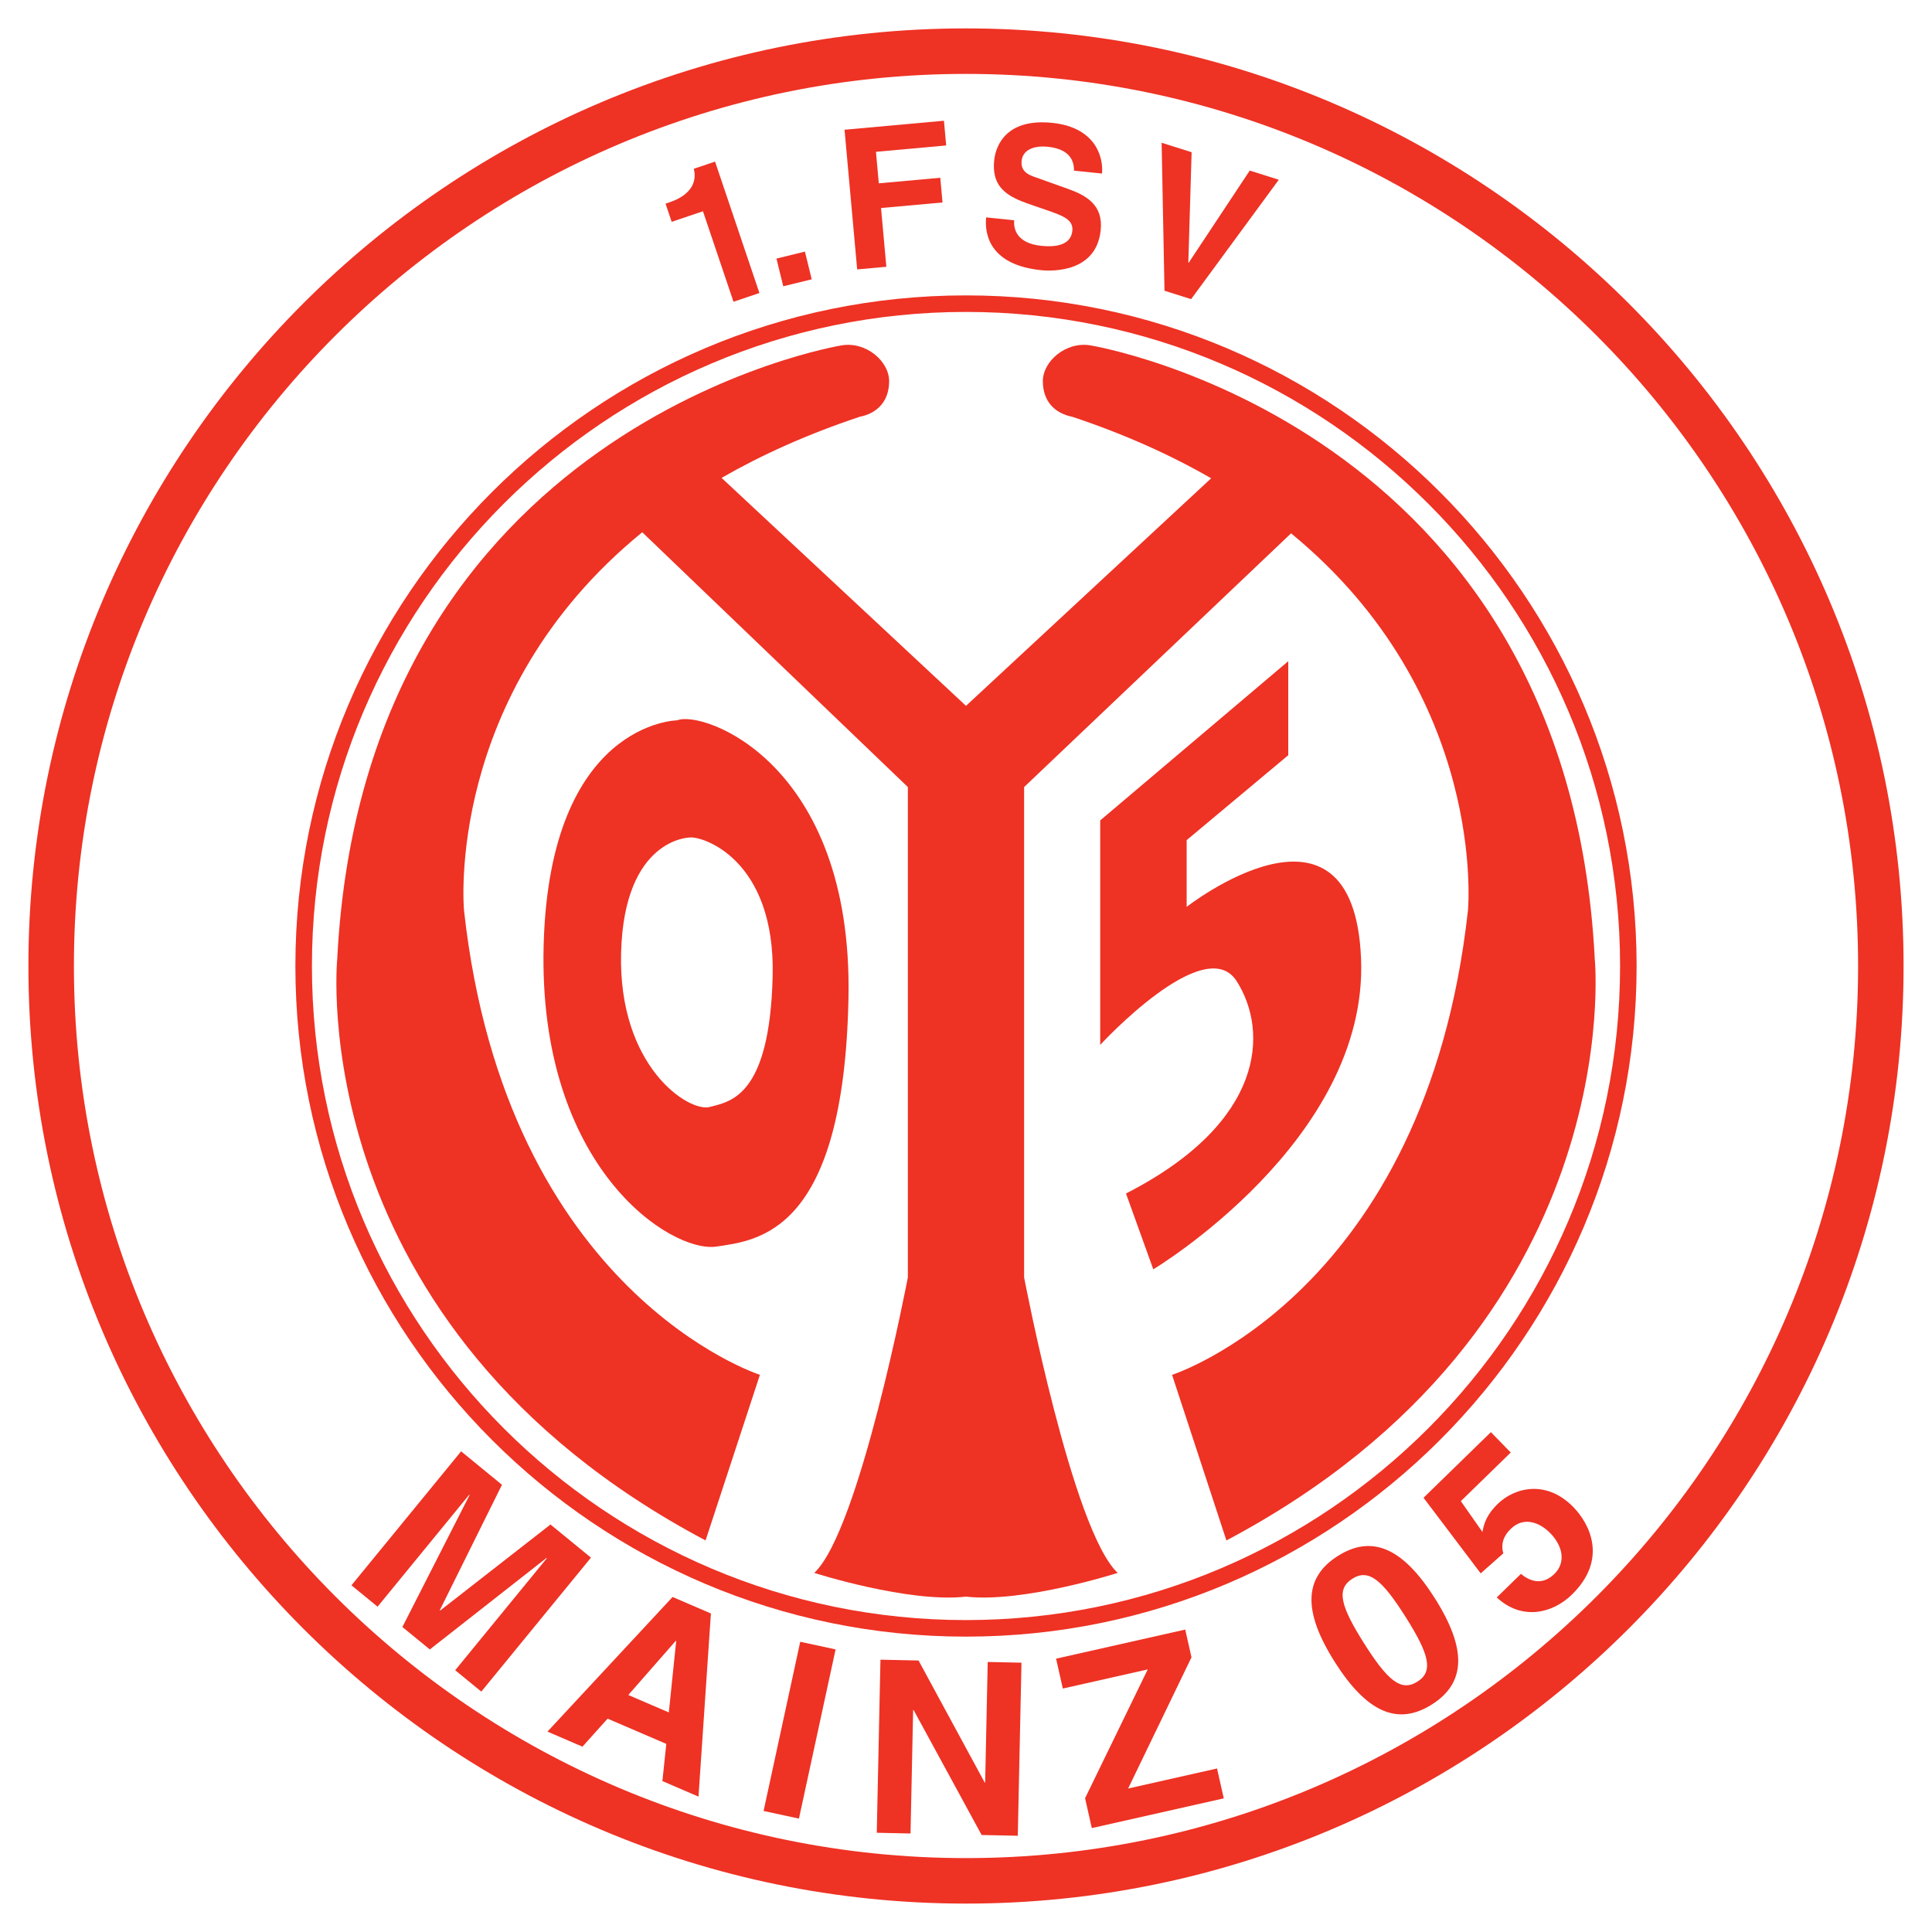 <?xml version="1.0" encoding="utf-8"?>
<!-- Generator: Adobe Illustrator 13.0.0, SVG Export Plug-In . SVG Version: 6.00 Build 14948)  -->
<!DOCTYPE svg PUBLIC "-//W3C//DTD SVG 1.0//EN" "http://www.w3.org/TR/2001/REC-SVG-20010904/DTD/svg10.dtd">
<svg version="1.0" id="Layer_1" xmlns="http://www.w3.org/2000/svg" xmlns:xlink="http://www.w3.org/1999/xlink" x="0px" y="0px"
	 width="192.756px" height="192.756px" viewBox="0 0 192.756 192.756" enable-background="new 0 0 192.756 192.756"
	 xml:space="preserve">
<g>
	<polygon fill-rule="evenodd" clip-rule="evenodd" fill="#FFFFFF" points="0,0 192.756,0 192.756,192.756 0,192.756 0,0 	"/>
	<path fill-rule="evenodd" clip-rule="evenodd" fill="#FFFFFF" d="M187.652,96.379c0,50.408-40.867,91.273-91.275,91.273
		c-50.409,0-91.273-40.865-91.273-91.273c0-50.411,40.864-91.275,91.273-91.275C146.785,5.104,187.652,45.968,187.652,96.379
		L187.652,96.379z"/>
	<path fill-rule="evenodd" clip-rule="evenodd" fill="#EE3224" d="M2.834,96.379c0,51.58,41.963,93.543,93.542,93.543
		c51.58,0,93.544-41.963,93.544-93.543c0-51.581-41.964-93.545-93.544-93.545C44.798,2.833,2.834,44.798,2.834,96.379L2.834,96.379z
		 M7.374,96.379C7.374,47.3,47.3,7.373,96.377,7.373c49.078,0,89.006,39.928,89.006,89.006c0,49.078-39.928,89.004-89.006,89.004
		C47.3,185.383,7.374,145.457,7.374,96.379L7.374,96.379z"/>
	<path fill-rule="evenodd" clip-rule="evenodd" fill="#EE3224" d="M29.471,96.379c0,36.892,30.014,66.908,66.906,66.908
		c36.894,0,66.908-30.016,66.908-66.908c0-36.893-30.015-66.908-66.908-66.908C59.485,29.471,29.471,59.486,29.471,96.379
		L29.471,96.379z M31.121,96.379c0-35.983,29.273-65.258,65.256-65.258c35.983,0,65.259,29.275,65.259,65.258
		c0,35.982-29.275,65.257-65.259,65.257C60.395,161.637,31.121,132.361,31.121,96.379L31.121,96.379z"/>
	<polygon fill-rule="evenodd" clip-rule="evenodd" fill="#EE3224" points="48.021,168.771 45.415,166.639 54.557,155.469 
		54.52,155.439 42.883,164.566 40.146,162.326 46.851,149.16 46.813,149.129 37.671,160.299 35.064,158.166 46.005,144.801 
		50.082,148.137 43.877,160.654 43.915,160.686 54.922,152.1 58.961,155.406 48.021,168.771 	"/>
	<path fill-rule="evenodd" clip-rule="evenodd" fill="#EE3224" d="M67.419,163.709l0.044,0.02l-0.734,7.121l-4.044-1.74
		L67.419,163.709L67.419,163.709z M60.623,171.469l5.855,2.52l-0.391,3.709l3.602,1.551l1.238-18.273l-3.823-1.645l-12.485,13.432
		l3.491,1.502L60.623,171.469L60.623,171.469z"/>
	<polygon fill-rule="evenodd" clip-rule="evenodd" fill="#EE3224" points="79.71,181.443 76.183,180.68 79.84,163.799 
		83.367,164.562 79.71,181.443 	"/>
	<polygon fill-rule="evenodd" clip-rule="evenodd" fill="#EE3224" points="98.545,165.814 101.913,165.887 101.545,183.154 
		97.938,183.078 91.153,170.615 91.104,170.613 90.843,182.928 87.476,182.855 87.843,165.588 91.644,165.668 98.241,177.84 
		98.29,177.84 98.545,165.814 	"/>
	<polygon fill-rule="evenodd" clip-rule="evenodd" fill="#EE3224" points="122.096,179.422 108.93,182.389 108.258,179.408 
		114.51,166.557 106.038,168.467 105.366,165.486 118.25,162.582 118.875,165.352 112.553,178.441 121.424,176.441 122.096,179.422 
			"/>
	<path fill-rule="evenodd" clip-rule="evenodd" fill="#EE3224" d="M136.088,163.949c-2.352-3.723-2.791-5.408-1.164-6.438
		c1.626-1.027,2.961,0.094,5.313,3.814s2.805,5.428,1.177,6.455C139.788,168.811,138.441,167.67,136.088,163.949L136.088,163.949z
		 M133.161,165.799c3.2,5.064,6.298,6.406,9.693,4.26s3.511-5.52,0.311-10.584c-3.2-5.062-6.285-6.387-9.681-4.24
		C130.088,157.383,129.96,160.736,133.161,165.799L133.161,165.799z"/>
	<path fill-rule="evenodd" clip-rule="evenodd" fill="#EE3224" d="M147.902,152.842c0.146-0.746,0.345-1.645,1.533-2.803
		c1.637-1.596,4.812-2.473,7.549,0.334c1.629,1.672,3.438,5.217-0.163,8.727c-1.913,1.863-4.968,2.623-7.489,0.277l2.412-2.352
		c1.077,0.9,2.267,1.051,3.334,0.01c1.154-1.125,0.869-2.762-0.406-4.07c-1.059-1.086-2.649-1.686-3.925-0.443
		c-0.327,0.32-1.138,1.143-0.763,2.457l-2.255,1.996l-5.703-7.543l6.719-6.547l1.981,2.033l-4.979,4.852L147.902,152.842
		L147.902,152.842z"/>
	<path fill-rule="evenodd" clip-rule="evenodd" fill="#EE3224" d="M66.402,20.321l0.37-0.125c2.492-0.841,2.721-2.358,2.446-3.355
		l2.124-0.717l4.425,13.11l-2.585,0.873l-3.047-9.029l-3.121,1.053L66.402,20.321L66.402,20.321z"/>
	<polygon fill-rule="evenodd" clip-rule="evenodd" fill="#EE3224" points="80.986,27.866 78.147,28.563 77.468,25.8 80.307,25.103 
		80.986,27.866 	"/>
	<polygon fill-rule="evenodd" clip-rule="evenodd" fill="#EE3224" points="88.431,26.616 85.52,26.879 84.26,12.944 94.177,12.046 
		94.4,14.512 87.394,15.146 87.678,18.29 93.812,17.735 94.034,20.2 87.901,20.754 88.431,26.616 	"/>
	<path fill-rule="evenodd" clip-rule="evenodd" fill="#EE3224" d="M101.18,21.976c-0.061,0.778,0.176,2.291,2.715,2.552
		c1.377,0.142,2.941-0.03,3.094-1.503c0.111-1.085-0.905-1.485-2.343-1.985l-1.456-0.503c-2.195-0.755-4.314-1.482-3.999-4.546
		c0.16-1.55,1.275-4.198,5.792-3.733c4.265,0.439,5.12,3.349,4.964,5.057l-2.791-0.288c-0.014-0.628-0.095-2.125-2.634-2.387
		c-1.105-0.114-2.465,0.158-2.596,1.418c-0.111,1.085,0.757,1.41,1.324,1.605l3.307,1.183c1.852,0.661,3.517,1.616,3.259,4.118
		c-0.431,4.187-4.734,4.116-5.955,3.99c-5.079-0.523-5.649-3.541-5.473-5.265L101.18,21.976L101.18,21.976z"/>
	<polygon fill-rule="evenodd" clip-rule="evenodd" fill="#EE3224" points="124.687,17.018 127.585,17.933 118.839,29.845 
		116.182,29.006 115.896,14.243 118.888,15.188 118.559,26.201 118.597,26.213 124.687,17.018 	"/>
	<path fill-rule="evenodd" clip-rule="evenodd" fill="#EE3224" d="M159.111,95.694C156.4,42.235,108.803,34.46,108.803,34.46
		c-2.461-0.418-4.758,1.595-4.758,3.564c0,1.968,1.133,3.203,2.951,3.564c5.288,1.762,9.869,3.842,13.842,6.132l-24.46,22.703
		L71.992,47.679c3.956-2.274,8.512-4.34,13.766-6.091c1.819-0.362,2.951-1.597,2.951-3.564c0-1.969-2.296-3.982-4.758-3.564
		c0,0-47.597,7.775-50.307,61.234c0,0-3.615,36.612,36.751,57.995l5.422-16.523c0,0-25.304-8.1-29.522-46.331
		c0,0-2.038-21.564,17.782-37.733l26.5,25.421v48.923c0,0-4.82,25.271-9.338,29.482c0,0,9.414,3.016,15.138,2.369
		c5.723,0.646,15.136-2.369,15.136-2.369c-4.518-4.211-9.337-29.482-9.337-29.482V78.524l26.635-25.313
		c19.679,16.156,17.647,37.625,17.647,37.625c-4.219,38.231-29.521,46.331-29.521,46.331l5.422,16.523
		C162.726,132.307,159.111,95.694,159.111,95.694L159.111,95.694z"/>
	<path fill-rule="evenodd" clip-rule="evenodd" fill="#EE3224" d="M109.768,81.854v22.394c0,0,10.44-11.349,13.617-6.355
		c3.178,4.992,2.874,14.07-11.045,21.182l2.724,7.564c0,0,21.483-12.859,20.728-31.016c-0.756-18.157-17.399-5.146-17.399-5.146
		v-6.656l10.137-8.473v-9.381L109.768,81.854L109.768,81.854z"/>
	<path fill-rule="evenodd" clip-rule="evenodd" fill="#EE3224" d="M67.555,71.869c0,0-12.709,0.151-13.314,22.393
		c-0.605,22.24,12.709,30.789,17.248,30.107c4.174-0.625,12.709-1.361,13.164-24.814C85.106,76.105,70.127,70.809,67.555,71.869
		L67.555,71.869z M77.087,97.439c-0.302,11.951-4.195,12.465-6.287,13.006c-2.092,0.543-9.143-4.027-8.833-15.416
		c0.31-11.39,6.818-11.467,6.818-11.467C69.976,83.367,77.386,85.637,77.087,97.439L77.087,97.439z"/>
</g>
</svg>
